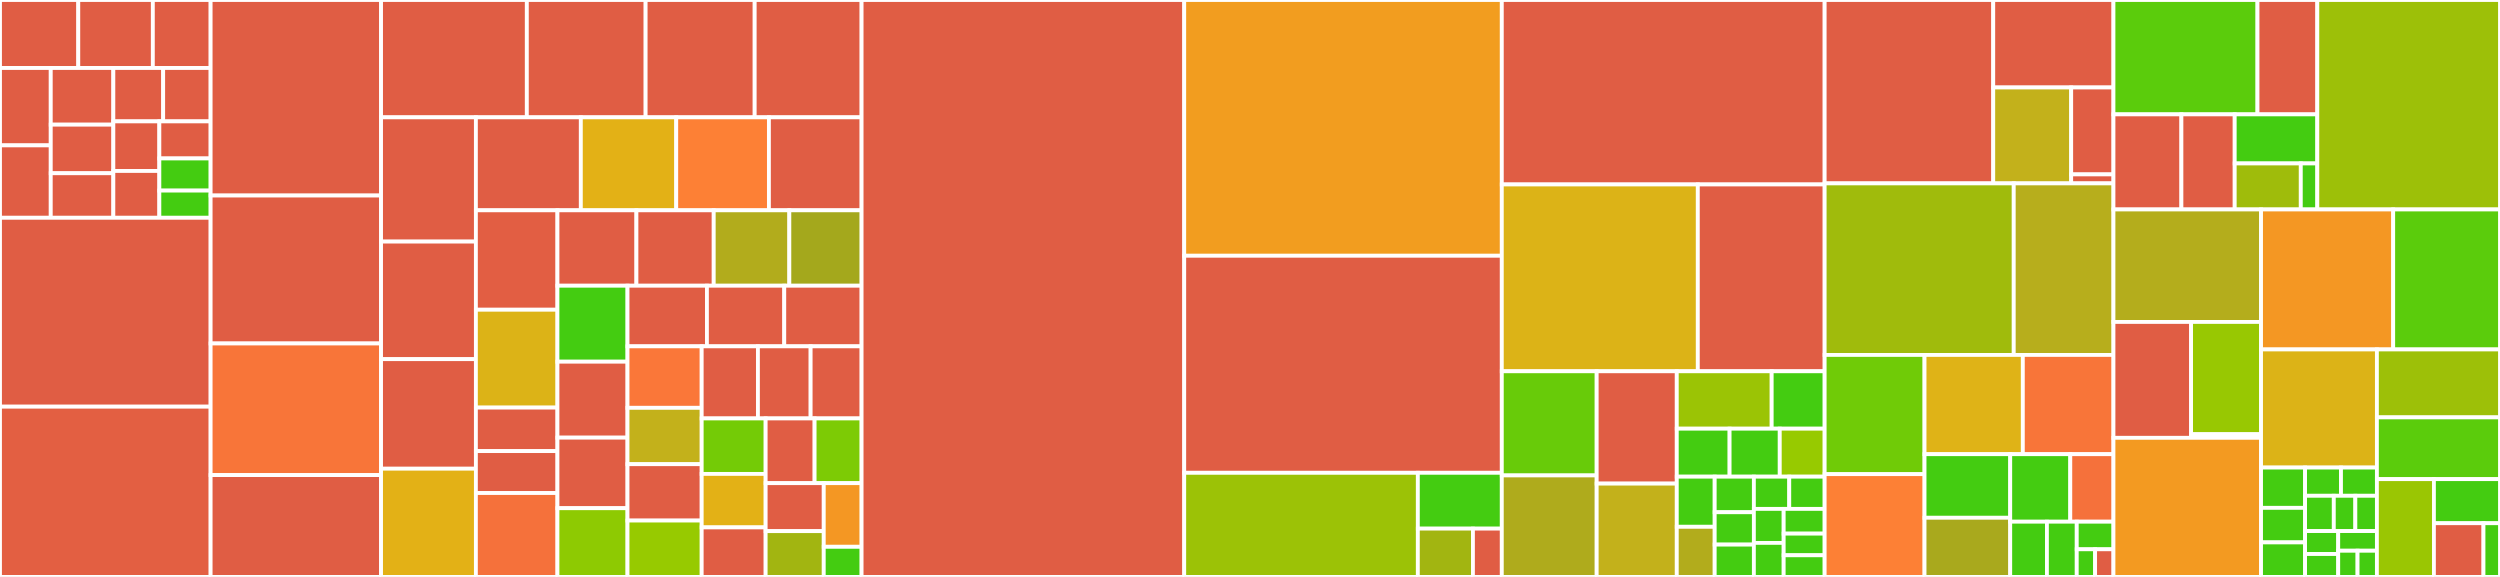 <svg baseProfile="full" width="650" height="150" viewBox="0 0 650 150" version="1.1"
xmlns="http://www.w3.org/2000/svg" xmlns:ev="http://www.w3.org/2001/xml-events"
xmlns:xlink="http://www.w3.org/1999/xlink">

<rect x="0" y="0" width="650" height="150" fill="#333333" stroke="none"/>

<style>rect.s{mask:url(#mask);}</style>
<defs>
  <pattern id="white" width="4" height="4" patternUnits="userSpaceOnUse" patternTransform="rotate(45)">
    <rect width="2" height="2" transform="translate(0,0)" fill="white"></rect>
  </pattern>
  <mask id="mask">
    <rect x="0" y="0" width="100%" height="100%" fill="url(#white)"></rect>
  </mask>
</defs>

<rect x="0" y="0" width="20.354" height="17.675" fill="#e05d44" stroke="white" stroke-width="1" class=" tooltipped" data-content="driver/power/eaton.py"><title>driver/power/eaton.py</title></rect>
<rect x="20.354" y="0" width="19.385" height="17.675" fill="#e05d44" stroke="white" stroke-width="1" class=" tooltipped" data-content="driver/power/eg_pms2_network.py"><title>driver/power/eg_pms2_network.py</title></rect>
<rect x="39.738" y="0" width="15.023" height="17.675" fill="#e05d44" stroke="white" stroke-width="1" class=" tooltipped" data-content="driver/power/gude24.py"><title>driver/power/gude24.py</title></rect>
<rect x="0" y="17.675" width="13.196" height="20.123" fill="#e05d44" stroke="white" stroke-width="1" class=" tooltipped" data-content="driver/power/netio_kshell.py"><title>driver/power/netio_kshell.py</title></rect>
<rect x="0" y="37.797" width="13.196" height="18.824" fill="#e05d44" stroke="white" stroke-width="1" class=" tooltipped" data-content="driver/power/sentry.py"><title>driver/power/sentry.py</title></rect>
<rect x="13.196" y="17.675" width="16.274" height="14.737" fill="#e05d44" stroke="white" stroke-width="1" class=" tooltipped" data-content="driver/power/apc.py"><title>driver/power/apc.py</title></rect>
<rect x="13.196" y="32.411" width="16.274" height="12.631" fill="#e05d44" stroke="white" stroke-width="1" class=" tooltipped" data-content="driver/power/gude.py"><title>driver/power/gude.py</title></rect>
<rect x="13.196" y="45.043" width="16.274" height="11.579" fill="#e05d44" stroke="white" stroke-width="1" class=" tooltipped" data-content="driver/power/gude8316.py"><title>driver/power/gude8316.py</title></rect>
<rect x="29.47" y="17.675" width="12.954" height="13.885" fill="#e05d44" stroke="white" stroke-width="1" class=" tooltipped" data-content="driver/power/tplink.py"><title>driver/power/tplink.py</title></rect>
<rect x="42.424" y="17.675" width="12.337" height="13.885" fill="#e05d44" stroke="white" stroke-width="1" class=" tooltipped" data-content="driver/power/netio.py"><title>driver/power/netio.py</title></rect>
<rect x="29.47" y="31.56" width="11.962" height="12.889" fill="#e05d44" stroke="white" stroke-width="1" class=" tooltipped" data-content="driver/power/digipower.py"><title>driver/power/digipower.py</title></rect>
<rect x="29.47" y="44.449" width="11.962" height="12.173" fill="#e05d44" stroke="white" stroke-width="1" class=" tooltipped" data-content="driver/power/siglent.py"><title>driver/power/siglent.py</title></rect>
<rect x="41.432" y="31.56" width="13.329" height="9.639" fill="#e05d44" stroke="white" stroke-width="1" class=" tooltipped" data-content="driver/power/gude8031.py"><title>driver/power/gude8031.py</title></rect>
<rect x="41.432" y="41.199" width="13.329" height="8.354" fill="#4c1" stroke="white" stroke-width="1" class=" tooltipped" data-content="driver/power/simplerest.py"><title>driver/power/simplerest.py</title></rect>
<rect x="41.432" y="49.553" width="13.329" height="7.069" fill="#4c1" stroke="white" stroke-width="1" class=" tooltipped" data-content="driver/power/rest.py"><title>driver/power/rest.py</title></rect>
<rect x="0" y="56.621" width="54.761" height="49.114" fill="#e05d44" stroke="white" stroke-width="1" class=" tooltipped" data-content="driver/shelldriver.py"><title>driver/shelldriver.py</title></rect>
<rect x="0" y="105.735" width="54.761" height="44.265" fill="#e35f42" stroke="white" stroke-width="1" class=" tooltipped" data-content="driver/powerdriver.py"><title>driver/powerdriver.py</title></rect>
<rect x="54.761" y="0" width="44.312" height="50.838" fill="#e05d44" stroke="white" stroke-width="1" class=" tooltipped" data-content="driver/sshdriver.py"><title>driver/sshdriver.py</title></rect>
<rect x="54.761" y="50.838" width="44.312" height="38.466" fill="#e05d44" stroke="white" stroke-width="1" class=" tooltipped" data-content="driver/sigrokdriver.py"><title>driver/sigrokdriver.py</title></rect>
<rect x="54.761" y="89.304" width="44.312" height="34.214" fill="#f87539" stroke="white" stroke-width="1" class=" tooltipped" data-content="driver/qemudriver.py"><title>driver/qemudriver.py</title></rect>
<rect x="54.761" y="123.518" width="44.312" height="26.482" fill="#e05d44" stroke="white" stroke-width="1" class=" tooltipped" data-content="driver/usbloader.py"><title>driver/usbloader.py</title></rect>
<rect x="99.073" y="0" width="37.903" height="30.507" fill="#e05d44" stroke="white" stroke-width="1" class=" tooltipped" data-content="driver/usbaudiodriver.py"><title>driver/usbaudiodriver.py</title></rect>
<rect x="136.977" y="0" width="30.884" height="30.507" fill="#e05d44" stroke="white" stroke-width="1" class=" tooltipped" data-content="driver/ubootdriver.py"><title>driver/ubootdriver.py</title></rect>
<rect x="167.861" y="0" width="28.357" height="30.507" fill="#e05d44" stroke="white" stroke-width="1" class=" tooltipped" data-content="driver/bareboxdriver.py"><title>driver/bareboxdriver.py</title></rect>
<rect x="196.218" y="0" width="27.796" height="30.507" fill="#e05d44" stroke="white" stroke-width="1" class=" tooltipped" data-content="driver/usbvideodriver.py"><title>driver/usbvideodriver.py</title></rect>
<rect x="99.073" y="30.507" width="24.658" height="32.305" fill="#e05d44" stroke="white" stroke-width="1" class=" tooltipped" data-content="driver/fastbootdriver.py"><title>driver/fastbootdriver.py</title></rect>
<rect x="99.073" y="62.812" width="24.658" height="30.568" fill="#e05d44" stroke="white" stroke-width="1" class=" tooltipped" data-content="driver/usbstoragedriver.py"><title>driver/usbstoragedriver.py</title></rect>
<rect x="99.073" y="93.38" width="24.658" height="28.484" fill="#e05d44" stroke="white" stroke-width="1" class=" tooltipped" data-content="driver/usbtmcdriver.py"><title>driver/usbtmcdriver.py</title></rect>
<rect x="99.073" y="121.864" width="24.658" height="28.136" fill="#e3b116" stroke="white" stroke-width="1" class=" tooltipped" data-content="driver/serialdriver.py"><title>driver/serialdriver.py</title></rect>
<rect x="123.732" y="30.507" width="27.285" height="24.172" fill="#e05d44" stroke="white" stroke-width="1" class=" tooltipped" data-content="driver/mqtt.py"><title>driver/mqtt.py</title></rect>
<rect x="151.017" y="30.507" width="24.805" height="24.172" fill="#e3b116" stroke="white" stroke-width="1" class=" tooltipped" data-content="driver/externalconsoledriver.py"><title>driver/externalconsoledriver.py</title></rect>
<rect x="175.822" y="30.507" width="24.096" height="24.172" fill="#fd8035" stroke="white" stroke-width="1" class=" tooltipped" data-content="driver/openocddriver.py"><title>driver/openocddriver.py</title></rect>
<rect x="199.918" y="30.507" width="24.096" height="24.172" fill="#e05d44" stroke="white" stroke-width="1" class=" tooltipped" data-content="driver/quartushpsdriver.py"><title>driver/quartushpsdriver.py</title></rect>
<rect x="123.732" y="54.679" width="21.207" height="25.85" fill="#e25e43" stroke="white" stroke-width="1" class=" tooltipped" data-content="driver/networkinterfacedriver.py"><title>driver/networkinterfacedriver.py</title></rect>
<rect x="123.732" y="80.529" width="21.207" height="25.446" fill="#dcb317" stroke="white" stroke-width="1" class=" tooltipped" data-content="driver/fake.py"><title>driver/fake.py</title></rect>
<rect x="123.732" y="105.975" width="21.207" height="11.309" fill="#e05d44" stroke="white" stroke-width="1" class=" tooltipped" data-content="driver/usbtmc/tektronix_tds2000.py"><title>driver/usbtmc/tektronix_tds2000.py</title></rect>
<rect x="123.732" y="117.284" width="21.207" height="10.905" fill="#e05d44" stroke="white" stroke-width="1" class=" tooltipped" data-content="driver/usbtmc/keysight_dsox2000.py"><title>driver/usbtmc/keysight_dsox2000.py</title></rect>
<rect x="123.732" y="128.189" width="21.207" height="21.811" fill="#f5713b" stroke="white" stroke-width="1" class=" tooltipped" data-content="driver/consoleexpectmixin.py"><title>driver/consoleexpectmixin.py</title></rect>
<rect x="144.938" y="54.679" width="20.533" height="19.606" fill="#e05d44" stroke="white" stroke-width="1" class=" tooltipped" data-content="driver/modbusdriver.py"><title>driver/modbusdriver.py</title></rect>
<rect x="165.472" y="54.679" width="20.097" height="19.606" fill="#e05d44" stroke="white" stroke-width="1" class=" tooltipped" data-content="driver/flashromdriver.py"><title>driver/flashromdriver.py</title></rect>
<rect x="185.568" y="54.679" width="19.66" height="19.606" fill="#b2ac1c" stroke="white" stroke-width="1" class=" tooltipped" data-content="driver/onewiredriver.py"><title>driver/onewiredriver.py</title></rect>
<rect x="205.228" y="54.679" width="18.786" height="19.606" fill="#a4a81c" stroke="white" stroke-width="1" class=" tooltipped" data-content="driver/lxaiobusdriver.py"><title>driver/lxaiobusdriver.py</title></rect>
<rect x="144.938" y="74.285" width="18.213" height="19.752" fill="#4c1" stroke="white" stroke-width="1" class=" tooltipped" data-content="driver/__init__.py"><title>driver/__init__.py</title></rect>
<rect x="144.938" y="94.037" width="18.213" height="19.752" fill="#e05d44" stroke="white" stroke-width="1" class=" tooltipped" data-content="driver/smallubootdriver.py"><title>driver/smallubootdriver.py</title></rect>
<rect x="144.938" y="113.788" width="18.213" height="18.341" fill="#e05d44" stroke="white" stroke-width="1" class=" tooltipped" data-content="driver/commandmixin.py"><title>driver/commandmixin.py</title></rect>
<rect x="144.938" y="132.129" width="18.213" height="17.871" fill="#8eca02" stroke="white" stroke-width="1" class=" tooltipped" data-content="driver/dockerdriver.py"><title>driver/dockerdriver.py</title></rect>
<rect x="163.152" y="74.285" width="20.65" height="15.762" fill="#e05d44" stroke="white" stroke-width="1" class=" tooltipped" data-content="driver/serialdigitaloutput.py"><title>driver/serialdigitaloutput.py</title></rect>
<rect x="183.801" y="74.285" width="20.106" height="15.762" fill="#e05d44" stroke="white" stroke-width="1" class=" tooltipped" data-content="driver/usbhidrelay.py"><title>driver/usbhidrelay.py</title></rect>
<rect x="203.908" y="74.285" width="20.106" height="15.762" fill="#e05d44" stroke="white" stroke-width="1" class=" tooltipped" data-content="driver/deditecrelaisdriver.py"><title>driver/deditecrelaisdriver.py</title></rect>
<rect x="163.152" y="90.047" width="19.287" height="15.987" fill="#fa7739" stroke="white" stroke-width="1" class=" tooltipped" data-content="driver/modbusrtudriver.py"><title>driver/modbusrtudriver.py</title></rect>
<rect x="163.152" y="106.035" width="19.287" height="14.655" fill="#c3b11b" stroke="white" stroke-width="1" class=" tooltipped" data-content="driver/provider.py"><title>driver/provider.py</title></rect>
<rect x="163.152" y="120.69" width="19.287" height="14.655" fill="#e05d44" stroke="white" stroke-width="1" class=" tooltipped" data-content="driver/dfudriver.py"><title>driver/dfudriver.py</title></rect>
<rect x="163.152" y="135.345" width="19.287" height="14.655" fill="#97ca00" stroke="white" stroke-width="1" class=" tooltipped" data-content="driver/flashscriptdriver.py"><title>driver/flashscriptdriver.py</title></rect>
<rect x="182.439" y="90.047" width="14.62" height="18.748" fill="#e05d44" stroke="white" stroke-width="1" class=" tooltipped" data-content="driver/gpiodriver.py"><title>driver/gpiodriver.py</title></rect>
<rect x="197.059" y="90.047" width="13.706" height="18.748" fill="#e05d44" stroke="white" stroke-width="1" class=" tooltipped" data-content="driver/lxausbmuxdriver.py"><title>driver/lxausbmuxdriver.py</title></rect>
<rect x="210.765" y="90.047" width="13.249" height="18.748" fill="#e05d44" stroke="white" stroke-width="1" class=" tooltipped" data-content="driver/usbsdmuxdriver.py"><title>driver/usbsdmuxdriver.py</title></rect>
<rect x="182.439" y="108.795" width="16.63" height="14.422" fill="#74cb06" stroke="white" stroke-width="1" class=" tooltipped" data-content="driver/filedigitaloutput.py"><title>driver/filedigitaloutput.py</title></rect>
<rect x="182.439" y="123.217" width="16.63" height="13.907" fill="#e3b116" stroke="white" stroke-width="1" class=" tooltipped" data-content="driver/common.py"><title>driver/common.py</title></rect>
<rect x="182.439" y="137.124" width="16.63" height="12.876" fill="#e05d44" stroke="white" stroke-width="1" class=" tooltipped" data-content="driver/xenadriver.py"><title>driver/xenadriver.py</title></rect>
<rect x="199.069" y="108.795" width="12.727" height="16.825" fill="#e05d44" stroke="white" stroke-width="1" class=" tooltipped" data-content="driver/httpvideodriver.py"><title>driver/httpvideodriver.py</title></rect>
<rect x="211.796" y="108.795" width="12.218" height="16.825" fill="#7dcb05" stroke="white" stroke-width="1" class=" tooltipped" data-content="driver/manualswitchdriver.py"><title>driver/manualswitchdriver.py</title></rect>
<rect x="199.069" y="125.621" width="15.107" height="12.473" fill="#e05d44" stroke="white" stroke-width="1" class=" tooltipped" data-content="driver/usbsdwiredriver.py"><title>driver/usbsdwiredriver.py</title></rect>
<rect x="199.069" y="138.094" width="15.107" height="11.906" fill="#a2b511" stroke="white" stroke-width="1" class=" tooltipped" data-content="driver/pyvisadriver.py"><title>driver/pyvisadriver.py</title></rect>
<rect x="214.176" y="125.621" width="9.837" height="16.543" fill="#f49723" stroke="white" stroke-width="1" class=" tooltipped" data-content="driver/resetdriver.py"><title>driver/resetdriver.py</title></rect>
<rect x="214.176" y="142.164" width="9.837" height="7.836" fill="#4c1" stroke="white" stroke-width="1" class=" tooltipped" data-content="driver/exception.py"><title>driver/exception.py</title></rect>
<rect x="224.014" y="0" width="83.884" height="150.0" fill="#e05d44" stroke="white" stroke-width="1" class=" tooltipped" data-content="remote/client.py"><title>remote/client.py</title></rect>
<rect x="307.898" y="0" width="82.57" height="66.494" fill="#f29d1f" stroke="white" stroke-width="1" class=" tooltipped" data-content="remote/coordinator.py"><title>remote/coordinator.py</title></rect>
<rect x="307.898" y="66.494" width="82.57" height="56.432" fill="#e05d44" stroke="white" stroke-width="1" class=" tooltipped" data-content="remote/exporter.py"><title>remote/exporter.py</title></rect>
<rect x="307.898" y="122.925" width="60.742" height="27.075" fill="#9cc206" stroke="white" stroke-width="1" class=" tooltipped" data-content="remote/common.py"><title>remote/common.py</title></rect>
<rect x="368.639" y="122.925" width="21.829" height="14.518" fill="#4c1" stroke="white" stroke-width="1" class=" tooltipped" data-content="remote/scheduler.py"><title>remote/scheduler.py</title></rect>
<rect x="368.639" y="137.444" width="14.325" height="12.556" fill="#a2b511" stroke="white" stroke-width="1" class=" tooltipped" data-content="remote/config.py"><title>remote/config.py</title></rect>
<rect x="382.965" y="137.444" width="7.504" height="12.556" fill="#e05d44" stroke="white" stroke-width="1" class=" tooltipped" data-content="remote/authenticator.py"><title>remote/authenticator.py</title></rect>
<rect x="390.468" y="0" width="83.941" height="47.959" fill="#e05d44" stroke="white" stroke-width="1" class=" tooltipped" data-content="resource/udev.py"><title>resource/udev.py</title></rect>
<rect x="390.468" y="47.959" width="50.964" height="48.571" fill="#dcb317" stroke="white" stroke-width="1" class=" tooltipped" data-content="resource/remote.py"><title>resource/remote.py</title></rect>
<rect x="441.432" y="47.959" width="32.977" height="48.571" fill="#e05d44" stroke="white" stroke-width="1" class=" tooltipped" data-content="resource/ethernetport.py"><title>resource/ethernetport.py</title></rect>
<rect x="390.468" y="96.531" width="24.67" height="27.082" fill="#68cb09" stroke="white" stroke-width="1" class=" tooltipped" data-content="resource/docker.py"><title>resource/docker.py</title></rect>
<rect x="390.468" y="123.613" width="24.67" height="26.387" fill="#afab1c" stroke="white" stroke-width="1" class=" tooltipped" data-content="resource/common.py"><title>resource/common.py</title></rect>
<rect x="415.138" y="96.531" width="20.825" height="29.203" fill="#e05d44" stroke="white" stroke-width="1" class=" tooltipped" data-content="resource/suggest.py"><title>resource/suggest.py</title></rect>
<rect x="415.138" y="125.733" width="20.825" height="24.267" fill="#c3b11b" stroke="white" stroke-width="1" class=" tooltipped" data-content="resource/mqtt.py"><title>resource/mqtt.py</title></rect>
<rect x="435.963" y="96.531" width="24.674" height="14.927" fill="#9bc405" stroke="white" stroke-width="1" class=" tooltipped" data-content="resource/lxaiobus.py"><title>resource/lxaiobus.py</title></rect>
<rect x="460.637" y="96.531" width="13.772" height="14.927" fill="#4c1" stroke="white" stroke-width="1" class=" tooltipped" data-content="resource/__init__.py"><title>resource/__init__.py</title></rect>
<rect x="435.963" y="111.457" width="13.731" height="12.476" fill="#4c1" stroke="white" stroke-width="1" class=" tooltipped" data-content="resource/base.py"><title>resource/base.py</title></rect>
<rect x="449.694" y="111.457" width="13.044" height="12.476" fill="#4c1" stroke="white" stroke-width="1" class=" tooltipped" data-content="resource/provider.py"><title>resource/provider.py</title></rect>
<rect x="462.738" y="111.457" width="11.671" height="12.476" fill="#97ca00" stroke="white" stroke-width="1" class=" tooltipped" data-content="resource/serialport.py"><title>resource/serialport.py</title></rect>
<rect x="435.963" y="123.934" width="9.858" height="13.033" fill="#4c1" stroke="white" stroke-width="1" class=" tooltipped" data-content="resource/power.py"><title>resource/power.py</title></rect>
<rect x="435.963" y="136.967" width="9.858" height="13.033" fill="#b2ac1c" stroke="white" stroke-width="1" class=" tooltipped" data-content="resource/modbusrtu.py"><title>resource/modbusrtu.py</title></rect>
<rect x="445.821" y="123.934" width="10.187" height="9.249" fill="#4c1" stroke="white" stroke-width="1" class=" tooltipped" data-content="resource/flashrom.py"><title>resource/flashrom.py</title></rect>
<rect x="445.821" y="133.183" width="10.187" height="8.408" fill="#4c1" stroke="white" stroke-width="1" class=" tooltipped" data-content="resource/modbus.py"><title>resource/modbus.py</title></rect>
<rect x="445.821" y="141.592" width="10.187" height="8.408" fill="#4c1" stroke="white" stroke-width="1" class=" tooltipped" data-content="resource/networkservice.py"><title>resource/networkservice.py</title></rect>
<rect x="456.008" y="123.934" width="9.201" height="8.378" fill="#4c1" stroke="white" stroke-width="1" class=" tooltipped" data-content="resource/fastboot.py"><title>resource/fastboot.py</title></rect>
<rect x="465.208" y="123.934" width="9.201" height="8.378" fill="#4c1" stroke="white" stroke-width="1" class=" tooltipped" data-content="resource/onewireport.py"><title>resource/onewireport.py</title></rect>
<rect x="456.008" y="132.312" width="7.748" height="8.844" fill="#4c1" stroke="white" stroke-width="1" class=" tooltipped" data-content="resource/pyvisa.py"><title>resource/pyvisa.py</title></rect>
<rect x="456.008" y="141.156" width="7.748" height="8.844" fill="#4c1" stroke="white" stroke-width="1" class=" tooltipped" data-content="resource/sigrok.py"><title>resource/sigrok.py</title></rect>
<rect x="463.756" y="132.312" width="10.654" height="6.432" fill="#4c1" stroke="white" stroke-width="1" class=" tooltipped" data-content="resource/ykushpowerport.py"><title>resource/ykushpowerport.py</title></rect>
<rect x="463.756" y="138.744" width="10.654" height="5.628" fill="#4c1" stroke="white" stroke-width="1" class=" tooltipped" data-content="resource/xenamanager.py"><title>resource/xenamanager.py</title></rect>
<rect x="463.756" y="144.372" width="10.654" height="5.628" fill="#4c1" stroke="white" stroke-width="1" class=" tooltipped" data-content="resource/httpvideostream.py"><title>resource/httpvideostream.py</title></rect>
<rect x="474.409" y="0" width="43.832" height="47.681" fill="#e05d44" stroke="white" stroke-width="1" class=" tooltipped" data-content="util/agents/network_interface.py"><title>util/agents/network_interface.py</title></rect>
<rect x="518.242" y="0" width="31.258" height="22.744" fill="#e05d44" stroke="white" stroke-width="1" class=" tooltipped" data-content="util/agents/deditec_relais8.py"><title>util/agents/deditec_relais8.py</title></rect>
<rect x="518.242" y="22.744" width="20.266" height="24.936" fill="#c3b11b" stroke="white" stroke-width="1" class=" tooltipped" data-content="util/agents/sysfsgpio.py"><title>util/agents/sysfsgpio.py</title></rect>
<rect x="538.508" y="22.744" width="10.992" height="22.599" fill="#e05d44" stroke="white" stroke-width="1" class=" tooltipped" data-content="util/agents/usb_hid_relay.py"><title>util/agents/usb_hid_relay.py</title></rect>
<rect x="538.508" y="45.343" width="10.992" height="2.338" fill="#e05d44" stroke="white" stroke-width="1" class=" tooltipped" data-content="util/agents/dummy.py"><title>util/agents/dummy.py</title></rect>
<rect x="474.409" y="47.681" width="49.164" height="44.601" fill="#a0bb0c" stroke="white" stroke-width="1" class=" tooltipped" data-content="util/ssh.py"><title>util/ssh.py</title></rect>
<rect x="523.573" y="47.681" width="25.926" height="44.601" fill="#b7ae1c" stroke="white" stroke-width="1" class=" tooltipped" data-content="util/helper.py"><title>util/helper.py</title></rect>
<rect x="474.409" y="92.281" width="25.97" height="31.003" fill="#70cb07" stroke="white" stroke-width="1" class=" tooltipped" data-content="util/agentwrapper.py"><title>util/agentwrapper.py</title></rect>
<rect x="474.409" y="123.285" width="25.97" height="26.715" fill="#fd8035" stroke="white" stroke-width="1" class=" tooltipped" data-content="util/agent.py"><title>util/agent.py</title></rect>
<rect x="500.379" y="92.281" width="25.556" height="25.808" fill="#dfb317" stroke="white" stroke-width="1" class=" tooltipped" data-content="util/managedfile.py"><title>util/managedfile.py</title></rect>
<rect x="525.935" y="92.281" width="23.564" height="25.808" fill="#f87539" stroke="white" stroke-width="1" class=" tooltipped" data-content="util/proxy.py"><title>util/proxy.py</title></rect>
<rect x="500.379" y="118.089" width="22.279" height="16.532" fill="#4c1" stroke="white" stroke-width="1" class=" tooltipped" data-content="util/yaml.py"><title>util/yaml.py</title></rect>
<rect x="500.379" y="134.621" width="22.279" height="15.379" fill="#a9a91d" stroke="white" stroke-width="1" class=" tooltipped" data-content="util/qmp.py"><title>util/qmp.py</title></rect>
<rect x="522.658" y="118.089" width="15.617" height="17.551" fill="#4c1" stroke="white" stroke-width="1" class=" tooltipped" data-content="util/dict.py"><title>util/dict.py</title></rect>
<rect x="538.275" y="118.089" width="11.225" height="17.551" fill="#f5713b" stroke="white" stroke-width="1" class=" tooltipped" data-content="util/expect.py"><title>util/expect.py</title></rect>
<rect x="522.658" y="135.64" width="9.544" height="14.36" fill="#4c1" stroke="white" stroke-width="1" class=" tooltipped" data-content="util/timeout.py"><title>util/timeout.py</title></rect>
<rect x="532.201" y="135.64" width="7.754" height="14.36" fill="#4c1" stroke="white" stroke-width="1" class=" tooltipped" data-content="util/atomic.py"><title>util/atomic.py</title></rect>
<rect x="539.956" y="135.64" width="9.544" height="7.18" fill="#4c1" stroke="white" stroke-width="1" class=" tooltipped" data-content="util/__init__.py"><title>util/__init__.py</title></rect>
<rect x="539.956" y="142.82" width="4.772" height="7.18" fill="#4c1" stroke="white" stroke-width="1" class=" tooltipped" data-content="util/marker.py"><title>util/marker.py</title></rect>
<rect x="544.727" y="142.82" width="4.772" height="7.18" fill="#e05d44" stroke="white" stroke-width="1" class=" tooltipped" data-content="util/exceptions.py"><title>util/exceptions.py</title></rect>
<rect x="549.499" y="0" width="37.448" height="29.735" fill="#5bcc0c" stroke="white" stroke-width="1" class=" tooltipped" data-content="strategy/graphstrategy.py"><title>strategy/graphstrategy.py</title></rect>
<rect x="586.947" y="0" width="15.555" height="29.735" fill="#e05d44" stroke="white" stroke-width="1" class=" tooltipped" data-content="strategy/bareboxstrategy.py"><title>strategy/bareboxstrategy.py</title></rect>
<rect x="549.499" y="29.735" width="17.668" height="24.725" fill="#e05d44" stroke="white" stroke-width="1" class=" tooltipped" data-content="strategy/shellstrategy.py"><title>strategy/shellstrategy.py</title></rect>
<rect x="567.167" y="29.735" width="13.857" height="24.725" fill="#e05d44" stroke="white" stroke-width="1" class=" tooltipped" data-content="strategy/ubootstrategy.py"><title>strategy/ubootstrategy.py</title></rect>
<rect x="581.024" y="29.735" width="21.478" height="12.761" fill="#4c1" stroke="white" stroke-width="1" class=" tooltipped" data-content="strategy/dockerstrategy.py"><title>strategy/dockerstrategy.py</title></rect>
<rect x="581.024" y="42.496" width="17.183" height="11.964" fill="#9fbc0b" stroke="white" stroke-width="1" class=" tooltipped" data-content="strategy/common.py"><title>strategy/common.py</title></rect>
<rect x="598.206" y="42.496" width="4.296" height="11.964" fill="#4c1" stroke="white" stroke-width="1" class=" tooltipped" data-content="strategy/__init__.py"><title>strategy/__init__.py</title></rect>
<rect x="602.502" y="0" width="47.498" height="54.46" fill="#9dc008" stroke="white" stroke-width="1" class=" tooltipped" data-content="target.py"><title>target.py</title></rect>
<rect x="549.499" y="54.46" width="38.371" height="29.242" fill="#b4ad1c" stroke="white" stroke-width="1" class=" tooltipped" data-content="pytestplugin/reporter.py"><title>pytestplugin/reporter.py</title></rect>
<rect x="549.499" y="83.703" width="20.181" height="30.135" fill="#e05d44" stroke="white" stroke-width="1" class=" tooltipped" data-content="pytestplugin/fixtures.py"><title>pytestplugin/fixtures.py</title></rect>
<rect x="569.68" y="83.703" width="18.191" height="29.193" fill="#98c802" stroke="white" stroke-width="1" class=" tooltipped" data-content="pytestplugin/hooks.py"><title>pytestplugin/hooks.py</title></rect>
<rect x="569.68" y="112.896" width="18.191" height="0.942" fill="#4c1" stroke="white" stroke-width="1" class=" tooltipped" data-content="pytestplugin/__init__.py"><title>pytestplugin/__init__.py</title></rect>
<rect x="549.499" y="113.838" width="38.371" height="36.162" fill="#f39a21" stroke="white" stroke-width="1" class=" tooltipped" data-content="step.py"><title>step.py</title></rect>
<rect x="587.871" y="54.46" width="34.359" height="36.396" fill="#f49723" stroke="white" stroke-width="1" class=" tooltipped" data-content="autoinstall/main.py"><title>autoinstall/main.py</title></rect>
<rect x="622.23" y="54.46" width="27.77" height="36.396" fill="#5bcc0c" stroke="white" stroke-width="1" class=" tooltipped" data-content="factory.py"><title>factory.py</title></rect>
<rect x="587.871" y="90.856" width="30.123" height="30.709" fill="#dcb317" stroke="white" stroke-width="1" class=" tooltipped" data-content="config.py"><title>config.py</title></rect>
<rect x="587.871" y="121.566" width="11.447" height="10.476" fill="#4c1" stroke="white" stroke-width="1" class=" tooltipped" data-content="protocol/consoleprotocol.py"><title>protocol/consoleprotocol.py</title></rect>
<rect x="587.871" y="132.041" width="11.447" height="8.979" fill="#4c1" stroke="white" stroke-width="1" class=" tooltipped" data-content="protocol/__init__.py"><title>protocol/__init__.py</title></rect>
<rect x="587.871" y="141.021" width="11.447" height="8.979" fill="#4c1" stroke="white" stroke-width="1" class=" tooltipped" data-content="protocol/commandprotocol.py"><title>protocol/commandprotocol.py</title></rect>
<rect x="599.318" y="121.566" width="9.338" height="7.338" fill="#4c1" stroke="white" stroke-width="1" class=" tooltipped" data-content="protocol/infoprotocol.py"><title>protocol/infoprotocol.py</title></rect>
<rect x="608.656" y="121.566" width="9.338" height="7.338" fill="#4c1" stroke="white" stroke-width="1" class=" tooltipped" data-content="protocol/powerprotocol.py"><title>protocol/powerprotocol.py</title></rect>
<rect x="599.318" y="128.903" width="7.471" height="9.172" fill="#4c1" stroke="white" stroke-width="1" class=" tooltipped" data-content="protocol/linuxbootprotocol.py"><title>protocol/linuxbootprotocol.py</title></rect>
<rect x="606.788" y="128.903" width="5.603" height="9.172" fill="#4c1" stroke="white" stroke-width="1" class=" tooltipped" data-content="protocol/mmioprotocol.py"><title>protocol/mmioprotocol.py</title></rect>
<rect x="612.391" y="128.903" width="5.603" height="9.172" fill="#4c1" stroke="white" stroke-width="1" class=" tooltipped" data-content="protocol/videoprotocol.py"><title>protocol/videoprotocol.py</title></rect>
<rect x="599.318" y="138.076" width="8.62" height="5.962" fill="#4c1" stroke="white" stroke-width="1" class=" tooltipped" data-content="protocol/filesystemprotocol.py"><title>protocol/filesystemprotocol.py</title></rect>
<rect x="599.318" y="144.038" width="8.62" height="5.962" fill="#4c1" stroke="white" stroke-width="1" class=" tooltipped" data-content="protocol/filetransferprotocol.py"><title>protocol/filetransferprotocol.py</title></rect>
<rect x="607.937" y="138.076" width="10.057" height="5.11" fill="#4c1" stroke="white" stroke-width="1" class=" tooltipped" data-content="protocol/digitaloutputprotocol.py"><title>protocol/digitaloutputprotocol.py</title></rect>
<rect x="607.937" y="143.186" width="5.028" height="6.814" fill="#4c1" stroke="white" stroke-width="1" class=" tooltipped" data-content="protocol/resetprotocol.py"><title>protocol/resetprotocol.py</title></rect>
<rect x="612.966" y="143.186" width="5.028" height="6.814" fill="#4c1" stroke="white" stroke-width="1" class=" tooltipped" data-content="protocol/bootstrapprotocol.py"><title>protocol/bootstrapprotocol.py</title></rect>
<rect x="617.994" y="90.856" width="32.006" height="17.663" fill="#9dc008" stroke="white" stroke-width="1" class=" tooltipped" data-content="binding.py"><title>binding.py</title></rect>
<rect x="617.994" y="108.519" width="32.006" height="16.057" fill="#5bcc0c" stroke="white" stroke-width="1" class=" tooltipped" data-content="consoleloggingreporter.py"><title>consoleloggingreporter.py</title></rect>
<rect x="617.994" y="124.576" width="14.824" height="25.424" fill="#9ac603" stroke="white" stroke-width="1" class=" tooltipped" data-content="environment.py"><title>environment.py</title></rect>
<rect x="632.818" y="124.576" width="17.182" height="11.466" fill="#4c1" stroke="white" stroke-width="1" class=" tooltipped" data-content="exceptions.py"><title>exceptions.py</title></rect>
<rect x="632.818" y="136.042" width="12.887" height="13.958" fill="#e05d44" stroke="white" stroke-width="1" class=" tooltipped" data-content="stepreporter.py"><title>stepreporter.py</title></rect>
<rect x="645.704" y="136.042" width="4.296" height="13.958" fill="#4c1" stroke="white" stroke-width="1" class=" tooltipped" data-content="__init__.py"><title>__init__.py</title></rect>
</svg>